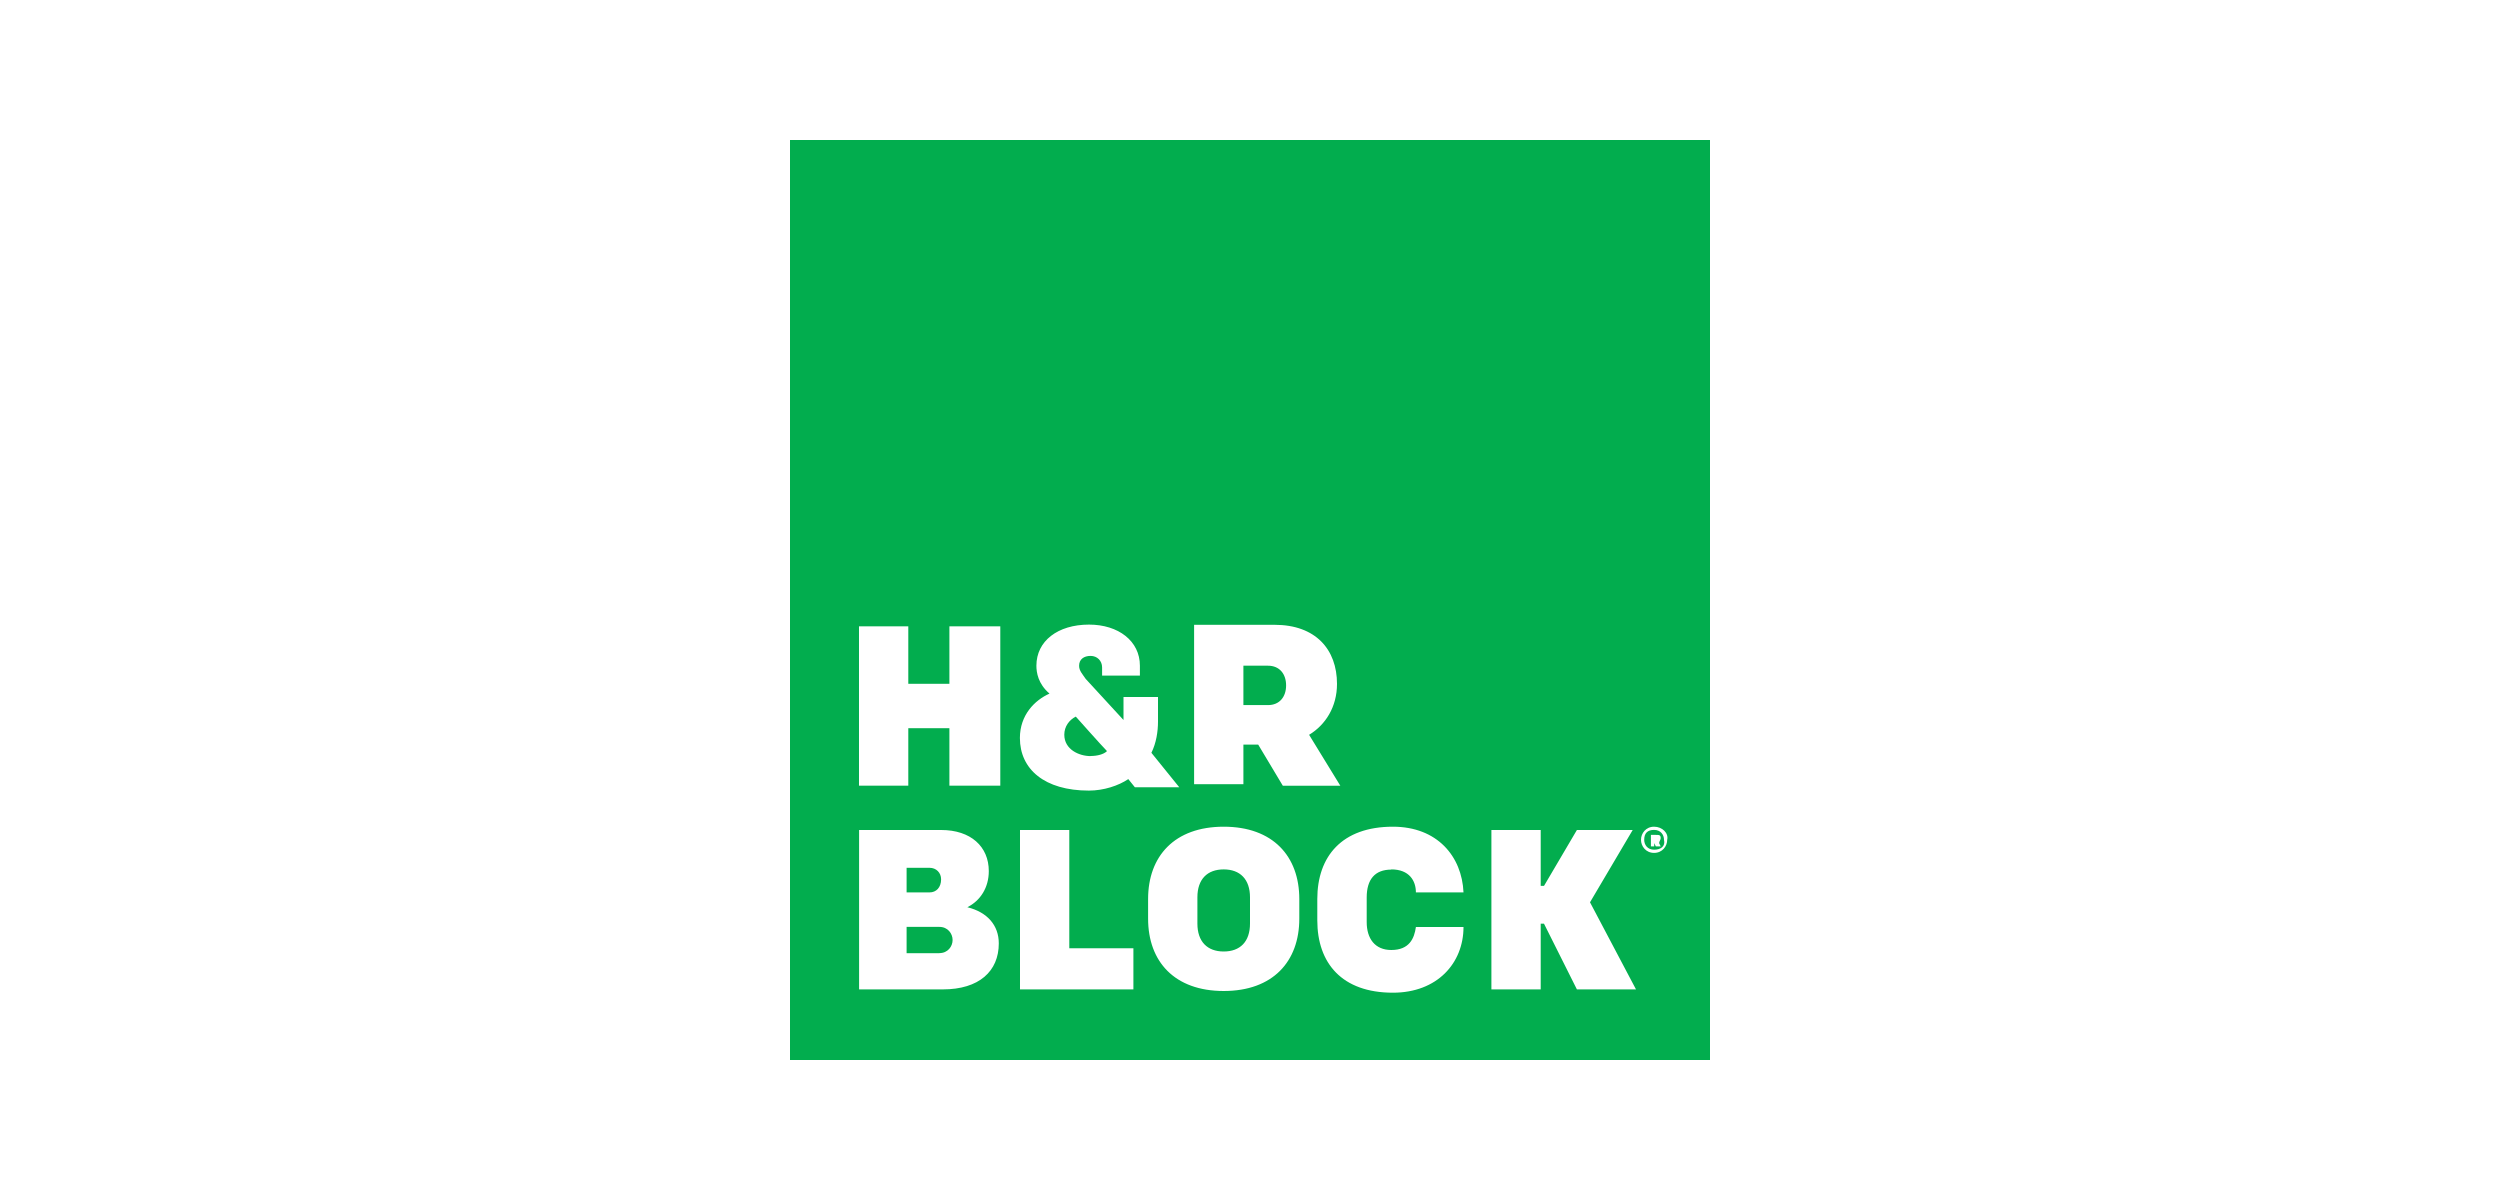 <?xml version="1.0" encoding="UTF-8"?><svg id="Layer_1" xmlns="http://www.w3.org/2000/svg" viewBox="0 0 250 120"><defs><style>.cls-1{fill:#02ad4e;}</style></defs><path class="cls-1" d="M79,14h92v92h-92V14ZM94.94,68.38h-4.11v-5.75h-4.93v15.94h4.93v-5.75h4.11v5.75h5.09v-15.94h-5.09v5.75ZM115.14,75.28c.49-.99.66-2.14.66-3.12v-2.46h-3.45v2.3l-3.78-4.11c-.33-.49-.66-.82-.66-1.31,0-.66.49-.99,1.15-.99s1.15.49,1.15,1.15v.82h3.78v-.99c0-2.46-2.14-4.11-5.09-4.11-3.12,0-5.26,1.64-5.26,4.11,0,.66.16,1.81,1.31,2.79-1.48.66-2.96,2.14-2.96,4.44,0,3.12,2.46,5.26,6.9,5.26,1.48,0,2.96-.49,3.94-1.15l.66.82h4.44l-2.79-3.45ZM109.06,75.61c-1.15,0-2.63-.66-2.63-2.14,0-.82.49-1.48,1.15-1.81,0,0,2.63,2.96,3.12,3.45-.33.33-.99.49-1.64.49ZM124.34,74.46h1.48l2.46,4.11h5.75l-3.12-5.09c1.64-.99,2.79-2.79,2.79-5.09,0-3.45-2.14-5.91-6.24-5.91h-8.05v15.94h4.93s0-3.94,0-3.94ZM124.34,66.57h2.46c1.15,0,1.81.82,1.81,1.97s-.66,1.97-1.81,1.97h-2.46v-3.94ZM96.74,90.72c1.31-.66,2.14-1.97,2.14-3.61,0-2.46-1.81-4.11-4.76-4.11h-8.21v15.94h8.38c3.61,0,5.59-1.81,5.59-4.6,0-1.81-1.15-3.12-3.12-3.61ZM90.66,86.78h2.3c.66,0,1.15.49,1.15,1.15,0,.82-.49,1.31-1.15,1.31h-2.3s0-2.46,0-2.46ZM93.95,95.32h-3.29v-2.63h3.29c.82,0,1.31.66,1.31,1.31s-.49,1.31-1.31,1.31ZM106.93,83h-4.93v15.94h11.34v-4.11h-6.41v-11.83ZM122.37,82.67c-4.93,0-7.56,2.96-7.56,7.23v1.97c0,4.27,2.63,7.23,7.56,7.23s7.56-2.96,7.56-7.23v-1.97c0-4.27-2.63-7.23-7.56-7.23ZM125,92.36c0,1.81-.99,2.79-2.63,2.79s-2.63-.99-2.63-2.79v-2.63c0-1.81.99-2.79,2.63-2.79s2.63.99,2.63,2.79v2.63ZM139.13,86.94c1.81,0,2.46,1.15,2.46,2.3h4.76c-.16-3.61-2.63-6.57-7.06-6.57-5.09,0-7.56,2.96-7.56,7.23v2.14c0,4.27,2.46,7.23,7.56,7.23,4.44,0,7.06-2.96,7.06-6.57h-4.76c-.16,1.15-.66,2.3-2.46,2.3-1.64,0-2.46-1.15-2.46-2.79v-2.46c0-1.81.82-2.79,2.46-2.79ZM163.28,83h-5.59l-3.29,5.59h-.33v-5.59h-4.93v15.94h4.93v-6.57h.33l3.29,6.57h5.91l-4.6-8.71s4.27-7.23,4.27-7.23ZM165.58,83.49h-.49v1.15h.33v-.33l.16.33h.49l-.16-.33c0-.16.16-.33.16-.49,0-.33-.16-.33-.49-.33ZM165.58,83.99l-.16-.16.16.16q0-.16,0,0ZM165.41,82.67c-.82,0-1.31.66-1.31,1.31s.49,1.31,1.31,1.31,1.31-.66,1.31-1.31c.16-.66-.49-1.31-1.31-1.31ZM165.41,84.97c-.66,0-.99-.49-.99-.99,0-.66.33-.99.99-.99s.99.49.99.99c.16.66-.33.99-.99.99Z"/></svg>